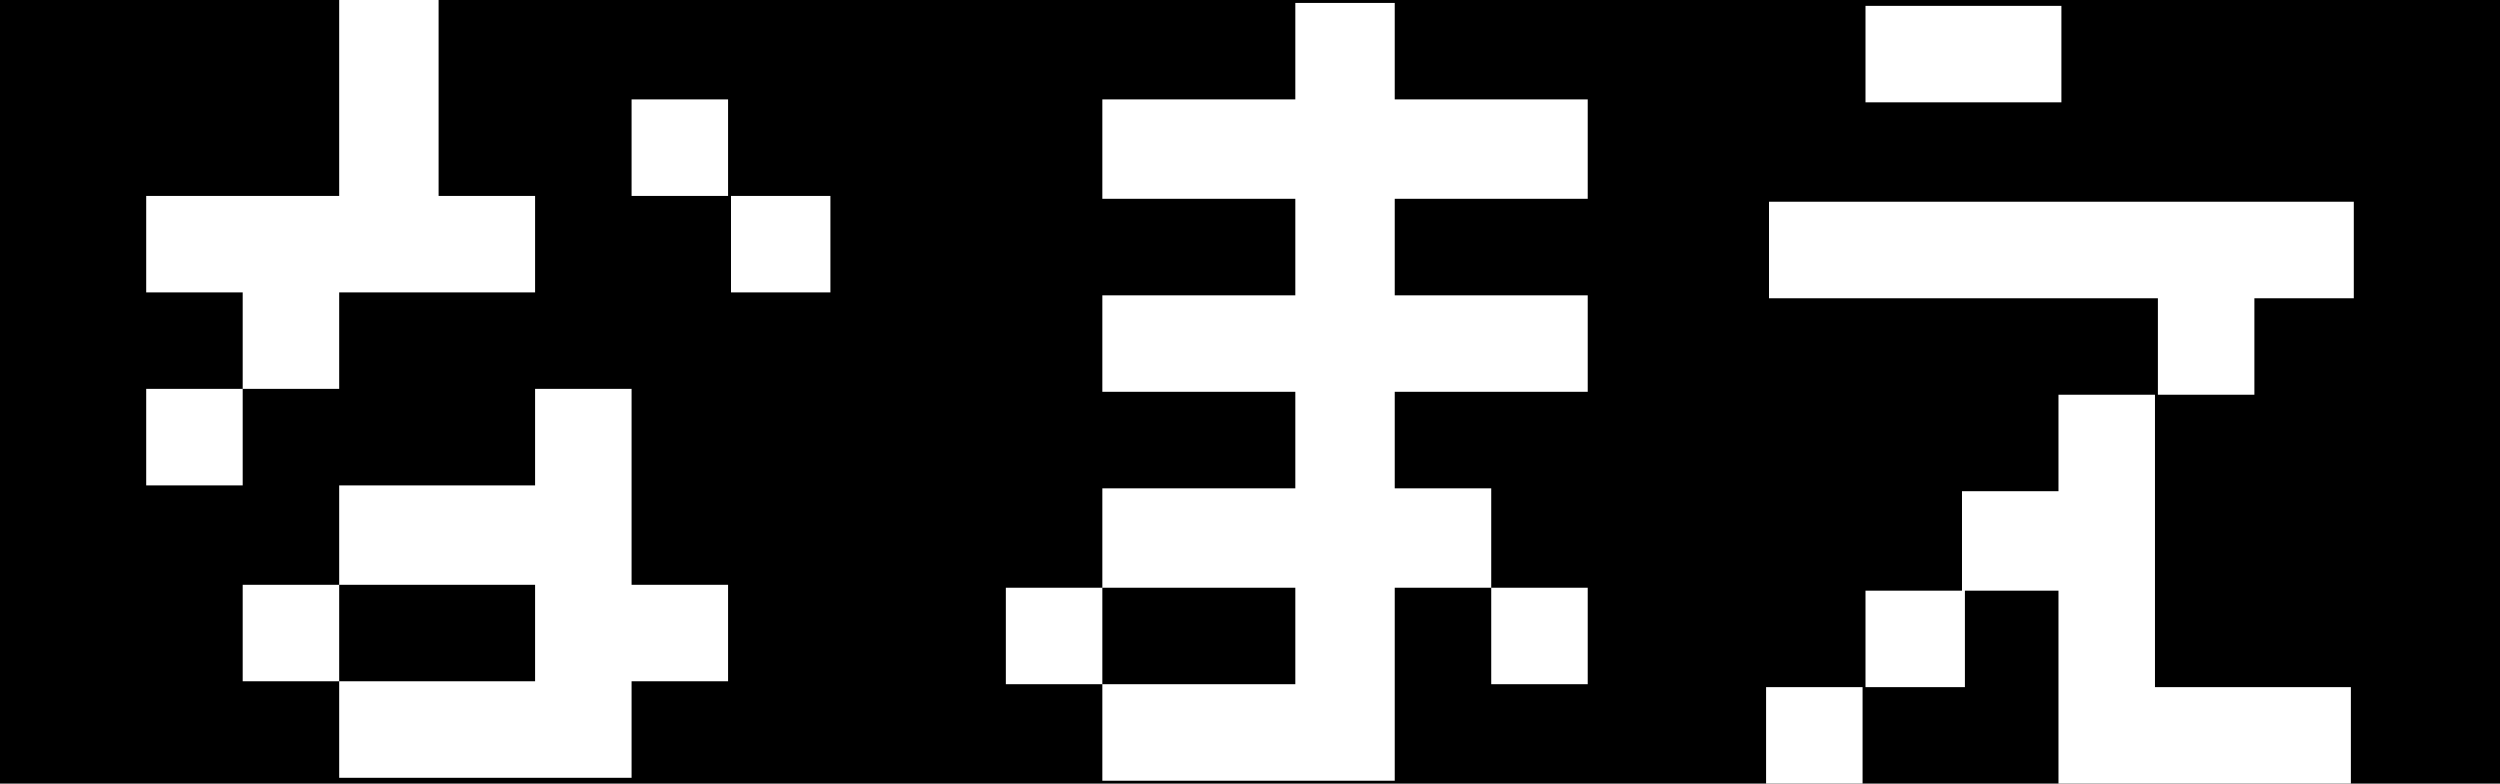 <svg xmlns="http://www.w3.org/2000/svg" width="85.5" height="26.8" viewBox="0 0 85.5 26.8"><g transform="translate(-1006 -175)"><rect width="85.5" height="26.8" transform="translate(1006 175)"/><path d="M3.3,10H0V6.7H6.6V0H10V6.7h3.3V10H6.6v3.3H3.3V10ZM0,13.3H3.3v3.3H0Zm6.6,10H3.3V20H6.6Zm0,0h6.7V20H6.6V16.6h6.7V13.3h3.3V20h3.3v3.3H16.6v3.3H6.6Zm10-16.6V3.4h3.3V6.7Zm3.4,0h3.4V10H20Z" transform="translate(1011 175)" fill="#fff"/><path d="M32.7,23.4H29.4V20.1h3.3Zm0,0h6.6V20.1H32.7V16.7h6.6V13.4H32.7V10.1h6.6V6.8H32.7V3.4h6.6V.1h3.4V3.4h6.6V6.8H42.7v3.3h6.6v3.3H42.7v3.3H46v3.4H42.7v6.6h-10V23.4ZM46,20.1h3.3v3.3H46Z" transform="translate(1011 175)" fill="#fff"/><path d="M68.8,10.2H55.5V6.9h20v3.3H72.1v3.3H68.8V10.2ZM55.4,23.5h3.3v3.3H55.4ZM58.8.2h6.7V3.5H58.8Zm0,20h3.4v3.3H58.8Zm6.6,0H62.1V16.8h3.3V13.5h3.3v10h6.7v3.3h-10V20.2Z" transform="translate(1011 175)" fill="#fff"/></g></svg>